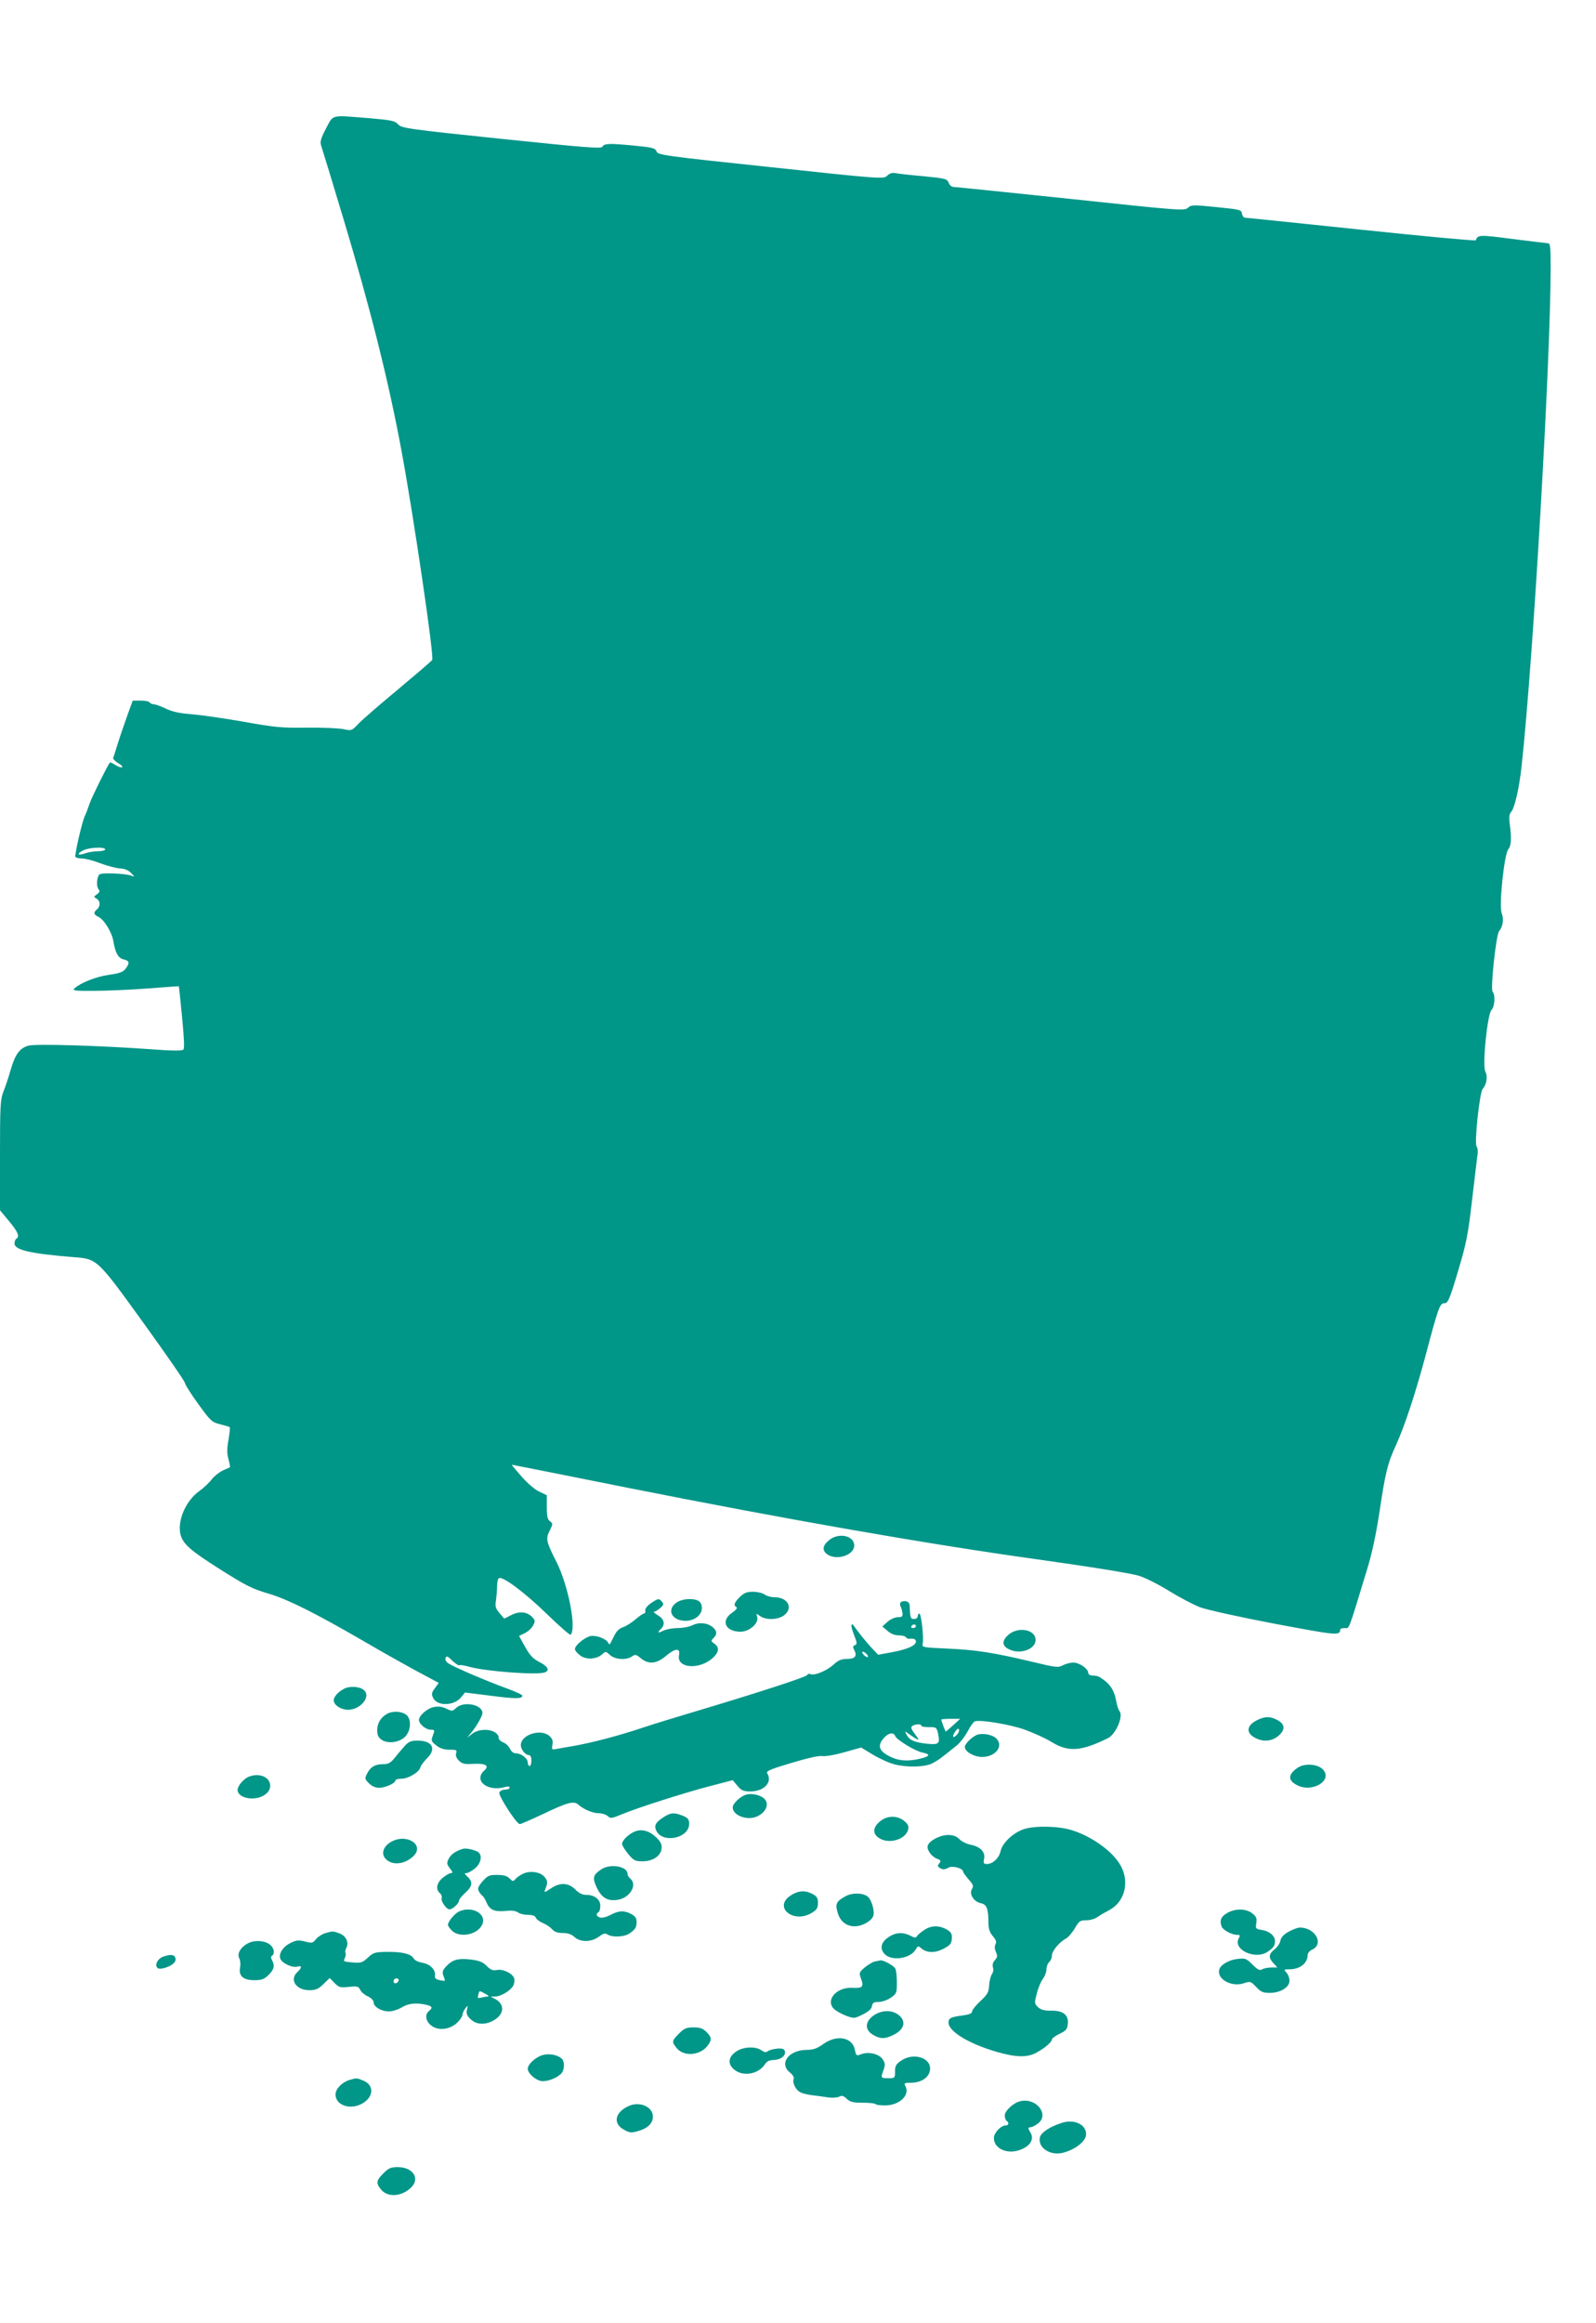 <?xml version="1.0" standalone="no"?>
<!DOCTYPE svg PUBLIC "-//W3C//DTD SVG 20010904//EN"
 "http://www.w3.org/TR/2001/REC-SVG-20010904/DTD/svg10.dtd">
<svg version="1.0" xmlns="http://www.w3.org/2000/svg"
 width="880pt" height="1280pt" viewBox="0 0 880 1280"
 preserveAspectRatio="xMidYMid meet">
<g transform="translate(0,1280) scale(0.1,-0.1)"
fill="#009688" stroke="none">
<path d="M1798 12093 c-28 -53 -34 -74 -28 -93 5 -14 61 -197 124 -407 145
-481 249 -893 320 -1278 67 -361 181 -1135 169 -1151 -4 -7 -89 -79 -188 -162
-99 -82 -197 -167 -218 -189 -38 -40 -39 -40 -85 -30 -26 5 -117 9 -202 8
-138 -2 -176 2 -350 33 -107 19 -235 37 -285 41 -63 5 -104 13 -141 31 -28 13
-58 24 -67 24 -9 0 -19 5 -22 10 -3 6 -26 10 -50 10 l-43 0 -30 -82 c-16 -46
-40 -114 -52 -153 -12 -38 -23 -75 -26 -80 -2 -6 10 -19 28 -30 18 -10 27 -20
21 -22 -7 -3 -23 3 -38 13 -14 9 -27 15 -29 13 -15 -20 -97 -185 -111 -224 -9
-27 -21 -58 -26 -68 -15 -27 -59 -219 -53 -228 3 -5 20 -9 37 -9 18 0 64 -12
102 -27 39 -14 87 -27 108 -28 25 -1 46 -10 60 -25 21 -21 21 -22 2 -15 -32
13 -166 18 -177 7 -14 -14 -18 -65 -5 -81 9 -10 7 -17 -8 -28 -19 -13 -19 -15
-3 -24 22 -12 23 -42 3 -59 -21 -17 -19 -29 7 -41 31 -14 75 -85 83 -134 11
-66 27 -94 57 -101 32 -7 35 -20 10 -52 -14 -18 -34 -25 -92 -33 -71 -10 -156
-44 -190 -75 -12 -12 5 -14 110 -13 69 0 202 6 295 13 94 7 171 13 171 12 1
-1 9 -77 18 -170 11 -115 14 -172 7 -179 -7 -7 -64 -7 -178 2 -279 20 -634 31
-675 20 -49 -13 -74 -47 -99 -133 -11 -39 -29 -93 -40 -120 -17 -44 -19 -76
-19 -351 l0 -303 50 -60 c49 -59 60 -85 40 -97 -5 -3 -10 -15 -10 -26 0 -36
88 -56 322 -75 135 -10 132 -7 390 -364 125 -173 228 -322 228 -330 0 -8 33
-60 73 -115 68 -94 75 -101 121 -112 27 -7 50 -14 53 -16 2 -3 -1 -34 -7 -69
-9 -49 -9 -76 0 -108 6 -23 10 -43 8 -44 -2 -1 -20 -9 -40 -18 -20 -10 -47
-31 -60 -48 -13 -18 -44 -47 -70 -66 -84 -60 -131 -191 -94 -262 22 -42 62
-74 198 -161 159 -100 183 -113 288 -144 103 -32 251 -106 510 -256 107 -63
246 -140 307 -173 l112 -60 -21 -29 c-18 -24 -20 -33 -10 -53 21 -47 114 -46
154 2 l22 27 144 -18 c140 -18 172 -17 172 1 0 5 -42 24 -92 42 -105 38 -282
114 -315 135 -14 10 -20 21 -16 31 5 12 12 10 37 -16 18 -16 35 -28 38 -25 3
4 30 -1 59 -9 91 -25 373 -46 413 -30 29 11 17 33 -30 57 -35 18 -52 36 -79
84 l-33 60 32 15 c17 9 38 27 45 42 13 23 12 28 -3 45 -28 31 -71 36 -116 13
l-40 -20 -26 31 c-22 26 -25 37 -19 71 3 23 6 58 6 78 0 20 4 40 10 43 20 13
146 -82 266 -199 68 -66 126 -116 129 -113 34 33 -12 269 -76 398 -59 116 -62
131 -39 176 18 36 18 39 2 51 -14 10 -18 27 -18 78 l0 66 -42 20 c-24 11 -67
48 -98 84 -31 35 -55 64 -53 64 3 0 285 -56 629 -125 880 -175 1662 -312 2259
-395 301 -42 531 -79 570 -92 36 -11 111 -49 167 -84 57 -35 133 -75 169 -89
37 -14 222 -55 412 -91 346 -65 361 -67 362 -31 0 4 11 7 25 7 26 0 16 -28
124 327 26 84 49 194 66 305 34 228 46 276 94 380 47 104 104 277 161 488 70
265 79 290 104 290 20 0 28 18 75 175 46 154 55 199 77 387 14 117 27 230 30
251 4 20 2 43 -4 50 -14 16 16 297 33 317 22 25 29 69 15 96 -18 33 11 316 34
340 18 17 22 84 6 100 -13 13 19 315 36 334 21 25 27 68 14 99 -16 40 14 327
37 353 16 18 18 62 7 141 -4 36 -2 53 9 65 19 22 44 132 57 252 64 587 160
2237 160 2748 0 119 -2 132 -17 132 -10 1 -99 11 -198 24 -177 23 -187 23
-198 -8 -1 -4 -284 22 -627 58 -344 36 -633 66 -642 66 -10 0 -18 9 -20 23 -3
21 -10 23 -141 36 -129 13 -139 13 -157 -4 -19 -17 -46 -15 -647 49 -345 36
-636 66 -646 66 -10 0 -21 10 -26 23 -9 22 -18 24 -138 36 -70 6 -140 14 -155
17 -18 4 -33 -1 -46 -14 -19 -19 -27 -19 -642 47 -589 62 -623 67 -630 87 -7
18 -22 22 -126 32 -138 13 -162 12 -173 -7 -7 -11 -103 -3 -557 44 -519 54
-550 59 -569 80 -18 20 -36 23 -161 34 -214 17 -194 22 -236 -56z m-1218
-3973 c0 -5 -17 -10 -39 -10 -21 0 -52 -5 -70 -11 -42 -15 -51 -5 -14 15 31
17 123 22 123 6z"/>
<path d="M4571 4314 c-37 -30 -39 -57 -9 -78 52 -36 148 -4 148 49 0 55 -87
73 -139 29z"/>
<path d="M4079 4001 c-31 -31 -36 -46 -18 -56 6 -4 -4 -17 -25 -31 -64 -44
-36 -104 47 -104 49 0 102 47 92 81 -7 21 -6 21 16 5 33 -23 100 -21 133 5 51
40 20 99 -54 99 -19 0 -44 7 -54 15 -11 8 -40 15 -64 15 -35 0 -49 -6 -73 -29z"/>
<path d="M3589 3967 c-20 -14 -33 -30 -31 -40 2 -9 -2 -17 -7 -17 -6 0 -27
-15 -47 -32 -21 -18 -51 -37 -68 -43 -20 -6 -37 -22 -48 -45 -10 -19 -20 -39
-23 -45 -3 -6 -7 -5 -11 3 -11 23 -65 44 -98 38 -32 -7 -86 -51 -86 -72 0 -7
12 -22 28 -34 32 -26 91 -23 123 6 18 17 20 16 42 -4 27 -26 92 -30 122 -8 17
12 23 11 48 -10 42 -35 86 -32 137 11 53 45 82 47 74 6 -15 -74 115 -83 189
-13 32 31 34 56 6 76 -20 14 -20 16 -5 31 21 21 20 38 -2 58 -29 26 -76 31
-113 13 -18 -9 -55 -16 -83 -16 -28 0 -63 -7 -78 -14 -31 -16 -36 -12 -13 10
24 25 18 53 -17 74 -18 11 -28 20 -22 20 6 0 21 9 34 20 19 16 21 22 10 35
-16 20 -21 19 -61 -8z"/>
<path d="M3728 3969 c-54 -40 -23 -99 53 -99 48 0 89 32 89 70 0 19 -7 33 -19
40 -32 17 -94 11 -123 -11z"/>
<path d="M4965 3971 c-3 -6 -3 -16 1 -23 4 -6 8 -22 10 -35 2 -19 -2 -23 -25
-23 -16 0 -41 -11 -57 -25 l-29 -26 28 -24 c18 -16 40 -25 62 -25 19 0 37 -5
40 -10 4 -6 12 -10 18 -9 26 3 37 -2 37 -16 0 -21 -46 -42 -132 -58 l-76 -14
-39 41 c-30 33 -70 82 -100 125 -2 2 -5 2 -8 -1 -3 -3 3 -28 14 -56 17 -43 18
-51 5 -56 -12 -5 -13 -10 -4 -27 18 -33 5 -49 -40 -49 -31 0 -48 -7 -77 -34
-38 -33 -107 -61 -126 -49 -5 3 -13 0 -17 -6 -7 -12 -287 -102 -635 -206 -88
-26 -212 -64 -275 -85 -128 -43 -281 -83 -380 -100 -36 -6 -77 -13 -92 -16
-26 -5 -27 -4 -22 23 4 21 0 33 -16 48 -45 41 -150 11 -158 -44 -4 -25 23 -61
45 -61 8 0 13 -12 13 -30 0 -16 -4 -30 -10 -30 -5 0 -10 9 -10 19 0 23 -36 51
-66 51 -13 0 -25 10 -32 25 -7 14 -23 30 -37 35 -14 5 -25 16 -25 23 0 47 -96
63 -146 25 l-29 -22 21 25 c30 35 64 94 64 111 0 47 -104 67 -145 28 -20 -19
-23 -19 -54 -4 -22 11 -44 14 -68 9 -36 -6 -83 -47 -83 -71 0 -22 38 -54 64
-54 23 0 24 -2 13 -31 -11 -29 -10 -33 18 -55 21 -17 43 -24 73 -24 38 0 43
-2 37 -19 -4 -13 1 -27 15 -41 18 -18 31 -21 80 -18 69 3 90 -10 60 -37 -61
-55 18 -118 113 -91 18 5 27 4 27 -3 0 -6 -11 -11 -25 -11 -14 0 -28 -7 -32
-16 -6 -17 95 -174 113 -174 6 0 63 25 127 55 136 65 170 74 195 53 30 -27 80
-48 113 -48 18 0 40 -7 50 -16 15 -14 22 -13 75 9 88 37 352 121 491 157 l123
32 26 -31 c22 -26 33 -31 71 -31 76 0 124 51 93 100 -7 12 16 22 133 57 90 27
153 41 171 38 17 -3 69 6 122 21 l92 26 66 -40 c37 -22 90 -46 119 -53 72 -18
166 -15 208 6 32 17 46 27 135 99 19 16 46 51 60 78 14 27 31 51 39 54 28 11
198 -17 279 -47 46 -17 111 -46 143 -66 93 -57 162 -53 311 20 44 21 87 121
65 149 -6 7 -14 31 -18 53 -9 54 -30 91 -66 117 -31 23 -34 25 -69 27 -11 0
-20 7 -20 15 0 22 -49 56 -82 56 -16 0 -42 -7 -58 -15 -26 -14 -39 -12 -172
20 -210 50 -307 65 -464 72 -131 6 -141 7 -137 24 8 29 -7 169 -18 169 -5 0
-9 -7 -9 -15 0 -8 -9 -15 -20 -15 -20 0 -22 7 -24 70 -1 18 -7 26 -23 28 -11
2 -24 -2 -28 -7z m85 -131 c0 -5 -7 -10 -16 -10 -8 0 -12 5 -9 10 3 6 10 10
16 10 5 0 9 -4 9 -10z m-270 -155 c7 -8 8 -15 2 -15 -5 0 -15 7 -22 15 -7 8
-8 15 -2 15 5 0 15 -7 22 -15z m476 -390 c-21 -19 -40 -35 -41 -35 -3 0 -25
59 -25 66 0 2 23 4 52 4 l52 0 -38 -35z m-176 -3 c0 -5 19 -8 42 -8 40 1 42
-1 50 -34 12 -58 6 -64 -63 -57 -69 8 -94 19 -110 49 -12 22 -12 22 12 5 58
-41 65 -42 35 -3 -23 31 -26 40 -15 47 18 11 49 12 49 1z m196 -50 c-22 -23
-29 -10 -9 18 11 16 18 19 21 11 2 -7 -3 -20 -12 -29z m-340 -7 c8 -21 112
-84 151 -91 45 -9 41 -20 -11 -33 -61 -15 -110 -14 -153 4 -75 32 -90 64 -50
109 25 29 55 34 63 11z"/>
<path d="M5559 3792 c-37 -33 -34 -62 7 -80 61 -29 144 2 144 53 0 58 -98 75
-151 27z"/>
<path d="M1896 3495 c-32 -17 -55 -43 -56 -62 0 -27 39 -53 79 -53 70 0 129
74 87 109 -24 20 -79 23 -110 6z"/>
<path d="M2135 3358 c-35 -19 -55 -52 -55 -90 0 -29 6 -41 25 -54 36 -24 103
-13 132 21 31 36 31 98 1 119 -26 18 -74 20 -103 4z"/>
<path d="M6932 3323 c-59 -29 -64 -71 -11 -98 45 -24 94 -19 130 13 38 34 34
64 -11 87 -37 19 -67 19 -108 -2z"/>
<path d="M5385 3241 c-29 -13 -65 -49 -65 -66 0 -26 50 -55 95 -55 76 0 122
62 76 104 -22 20 -78 29 -106 17z"/>
<path d="M2232 3181 c-15 -17 -40 -46 -55 -65 -23 -29 -36 -36 -64 -36 -45 0
-69 -14 -88 -50 -15 -29 -14 -31 9 -55 16 -16 36 -25 56 -25 34 0 90 25 90 40
0 6 15 10 34 10 37 0 99 37 104 63 2 9 19 32 38 51 52 52 27 96 -54 96 -35 0
-48 -5 -70 -29z"/>
<path d="M7156 3061 c-55 -37 -56 -70 -5 -96 88 -46 205 30 139 90 -30 27 -99
30 -134 6z"/>
<path d="M1365 3008 c-27 -15 -55 -49 -55 -70 0 -42 84 -62 139 -33 69 35 46
115 -34 115 -16 0 -39 -6 -50 -12z"/>
<path d="M4113 2912 c-32 -10 -73 -49 -73 -70 0 -28 33 -53 77 -58 74 -10 141
63 97 106 -22 21 -69 31 -101 22z"/>
<path d="M3665 2792 c-49 -30 -60 -49 -47 -77 34 -74 182 -44 182 37 0 24 -7
32 -35 44 -45 18 -64 18 -100 -4z"/>
<path d="M4851 2764 c-39 -33 -41 -67 -4 -91 54 -35 145 -9 160 46 5 19 0 30
-21 48 -38 32 -95 31 -135 -3z"/>
<path d="M5645 2722 c-60 -20 -119 -77 -128 -121 -8 -38 -42 -70 -74 -71 -20
0 -22 4 -17 29 8 37 -21 67 -73 77 -21 4 -49 17 -62 30 -17 17 -35 24 -64 24
-42 0 -101 -30 -111 -57 -9 -21 19 -62 51 -74 21 -8 23 -12 12 -25 -10 -13
-10 -17 2 -25 18 -11 26 -11 51 2 21 11 78 -5 78 -22 0 -5 14 -24 30 -43 27
-30 29 -37 19 -54 -17 -27 11 -71 50 -78 32 -7 41 -31 41 -109 0 -31 7 -52 24
-72 18 -21 22 -33 15 -45 -6 -11 -5 -26 2 -42 10 -22 9 -29 -5 -45 -12 -13
-15 -27 -11 -41 4 -12 1 -27 -5 -36 -7 -8 -14 -35 -16 -61 -2 -40 -9 -51 -48
-88 -25 -23 -46 -49 -46 -57 0 -11 -15 -17 -50 -22 -69 -9 -80 -15 -80 -40 0
-48 113 -117 266 -161 108 -31 170 -32 221 -3 47 26 83 58 83 72 1 6 20 20 43
31 37 18 42 25 45 57 4 48 -28 72 -96 70 -34 0 -53 5 -68 19 -21 20 -21 22 -7
77 8 31 23 67 34 80 10 14 19 37 19 52 0 15 7 33 15 40 8 7 15 23 15 36 0 25
41 74 77 93 12 6 34 32 49 56 23 41 30 45 64 45 20 0 48 8 61 18 13 9 42 26
63 37 85 43 115 150 68 241 -40 78 -156 164 -271 200 -74 24 -207 26 -266 6z"/>
<path d="M3500 2709 c-34 -14 -70 -49 -70 -68 0 -9 16 -34 34 -56 30 -36 39
-40 79 -40 57 0 101 30 105 71 2 22 -5 37 -30 61 -37 36 -80 48 -118 32z"/>
<path d="M2153 2650 c-40 -24 -52 -63 -28 -90 35 -39 103 -34 153 12 68 64
-39 131 -125 78z"/>
<path d="M2550 2613 c-38 -12 -63 -29 -76 -54 -12 -24 -11 -30 7 -53 16 -21
17 -26 5 -26 -8 0 -28 -12 -45 -26 -34 -28 -40 -64 -16 -84 9 -7 13 -20 10
-29 -5 -16 27 -61 43 -61 16 0 52 32 52 46 0 8 16 28 35 45 40 36 44 60 13 89
-17 16 -19 20 -6 20 9 0 30 12 47 26 36 30 42 77 14 92 -26 13 -66 21 -83 15z"/>
<path d="M3316 2501 c-47 -31 -51 -47 -25 -102 27 -56 60 -75 116 -66 67 11
109 83 68 117 -8 7 -15 18 -15 26 0 41 -94 58 -144 25z"/>
<path d="M2885 2477 c-17 -8 -36 -21 -43 -30 -12 -14 -15 -14 -33 4 -14 14
-33 19 -68 19 -44 0 -52 -4 -80 -35 -25 -29 -29 -40 -21 -55 6 -10 15 -22 20
-25 6 -4 17 -22 24 -40 17 -39 45 -50 110 -43 27 3 49 0 61 -8 10 -8 35 -14
56 -14 24 0 39 -5 43 -15 3 -9 20 -22 39 -30 18 -7 41 -23 51 -34 13 -15 31
-21 59 -21 28 0 48 -7 63 -21 33 -31 94 -30 135 0 26 19 36 22 50 12 27 -16
91 -13 119 6 33 23 40 33 40 65 0 20 -8 31 -30 43 -39 20 -68 19 -113 -5 -22
-12 -47 -18 -58 -15 -21 7 -25 20 -9 30 6 3 10 19 10 35 0 35 -32 60 -76 60
-23 0 -42 9 -62 30 -39 38 -85 40 -137 4 -31 -21 -36 -22 -30 -7 16 39 16 50
-2 71 -22 28 -78 37 -118 19z"/>
<path d="M4357 2355 c-94 -65 20 -155 119 -94 28 17 34 27 34 55 0 27 -6 36
-30 49 -42 22 -80 19 -123 -10z"/>
<path d="M4661 2352 c-50 -27 -57 -43 -42 -91 14 -48 49 -75 96 -74 43 1 94
32 101 60 7 26 -11 87 -31 103 -26 22 -87 23 -124 2z"/>
<path d="M2534 2270 c-24 -9 -64 -56 -64 -75 0 -6 10 -21 23 -33 44 -41 141
-21 166 35 26 57 -53 103 -125 73z"/>
<path d="M6763 2258 c-32 -19 -39 -40 -27 -73 8 -19 55 -45 84 -45 18 0 19 -3
10 -20 -33 -62 92 -120 160 -73 32 22 40 33 40 59 0 28 -30 54 -73 61 -33 5
-35 7 -30 38 4 26 0 36 -22 53 -35 28 -98 28 -142 0z"/>
<path d="M5100 2169 c-19 -12 -39 -28 -43 -35 -7 -12 -13 -12 -37 1 -41 21
-82 19 -121 -8 -43 -28 -50 -66 -18 -96 41 -38 143 -20 169 30 10 18 13 19 28
6 31 -27 74 -29 122 -5 37 19 46 28 48 55 2 25 -2 35 -21 48 -42 27 -88 29
-127 4z"/>
<path d="M7105 2157 c-27 -15 -42 -31 -45 -49 -3 -15 -17 -36 -32 -48 -34 -26
-35 -46 -6 -77 l21 -23 -32 0 c-18 0 -41 -4 -51 -10 -15 -8 -25 -3 -54 26 -34
34 -40 36 -82 31 -50 -5 -97 -34 -102 -61 -11 -52 70 -95 136 -73 36 12 38 11
68 -20 26 -28 39 -33 75 -33 59 0 109 31 109 67 0 14 -7 35 -17 45 -15 17 -14
18 16 18 59 0 101 33 101 79 0 10 11 23 24 29 69 31 18 122 -67 122 -12 0 -40
-11 -62 -23z"/>
<path d="M1793 2149 c-17 -5 -40 -20 -51 -33 -17 -22 -21 -23 -60 -13 -34 9
-47 8 -76 -6 -44 -20 -70 -59 -61 -87 8 -26 68 -54 96 -45 25 8 24 -7 -1 -30
-46 -42 -8 -100 65 -100 36 0 50 6 78 33 l35 34 27 -28 c24 -24 32 -26 79 -21
46 5 53 3 62 -16 5 -12 24 -28 42 -36 19 -9 32 -22 32 -33 0 -25 43 -50 84
-50 20 0 51 10 71 22 36 22 76 27 133 15 35 -8 40 -16 17 -35 -24 -20 -18 -56
13 -80 38 -30 102 -23 143 16 16 15 29 35 29 43 0 9 8 25 16 36 15 19 15 19 9
-7 -5 -21 -1 -33 19 -52 32 -33 85 -34 132 -5 56 34 57 88 3 116 l-24 13 25 0
c31 0 85 32 100 60 6 11 8 30 5 40 -9 28 -62 53 -96 46 -22 -4 -34 1 -56 23
-22 22 -41 29 -89 35 -69 8 -99 -1 -134 -38 -21 -23 -23 -31 -14 -55 11 -27
11 -28 -20 -21 -22 4 -30 11 -28 24 6 32 -26 65 -69 72 -23 4 -44 14 -49 25
-14 24 -63 36 -147 35 -66 -1 -75 -4 -105 -32 -30 -28 -38 -30 -85 -26 -48 4
-52 5 -42 23 5 11 7 24 4 29 -3 5 -1 18 5 29 15 30 -3 67 -41 80 -36 12 -33
12 -76 0z m405 -261 c-6 -18 -28 -21 -28 -4 0 9 7 16 16 16 9 0 14 -5 12 -12z
m478 -73 c16 -8 22 -15 14 -15 -8 0 -25 -3 -37 -6 -18 -5 -21 -3 -16 15 6 25
4 25 39 6z"/>
<path d="M1373 2096 c-43 -20 -68 -58 -54 -85 6 -10 8 -33 5 -50 -10 -47 17
-71 78 -71 41 0 54 5 79 29 31 31 35 51 19 81 -7 13 -7 21 0 25 16 10 12 40
-9 59 -26 23 -80 29 -118 12z"/>
<path d="M898 2019 c-29 -11 -46 -45 -30 -61 7 -7 22 -6 45 1 42 14 62 35 53
56 -6 17 -28 18 -68 4z"/>
<path d="M4824 1993 c-12 -2 -36 -17 -55 -32 -32 -27 -33 -31 -22 -61 17 -46
10 -55 -45 -52 -88 6 -153 -67 -104 -116 11 -11 40 -27 65 -37 46 -17 47 -17
94 6 33 17 49 31 51 47 3 18 10 22 36 22 18 0 48 10 67 23 32 22 34 26 34 82
0 33 -3 68 -8 78 -8 17 -66 49 -84 46 -4 -1 -17 -4 -29 -6z"/>
<path d="M4819 1697 c-49 -33 -53 -79 -7 -107 41 -25 69 -25 117 0 58 29 69
75 25 109 -36 28 -92 27 -135 -2z"/>
<path d="M3744 1596 c-40 -40 -41 -45 -14 -79 38 -49 128 -43 170 10 26 33 25
49 -5 78 -19 19 -35 25 -71 25 -39 0 -51 -5 -80 -34z"/>
<path d="M4539 1538 c-35 -25 -54 -32 -94 -32 -98 -2 -151 -76 -89 -125 16
-13 24 -27 20 -36 -8 -21 12 -61 38 -73 11 -6 41 -13 66 -16 25 -3 64 -8 87
-12 23 -3 50 -1 60 4 14 8 23 6 41 -11 19 -18 36 -22 87 -22 35 0 67 -3 71 -7
4 -5 28 -8 53 -8 80 0 140 56 113 107 -9 16 -6 18 34 18 55 1 98 30 102 72 7
66 -91 96 -159 50 -28 -19 -34 -29 -34 -60 0 -36 -1 -37 -37 -37 -42 0 -43 1
-26 46 9 27 9 37 -5 58 -20 30 -78 44 -119 28 -26 -10 -28 -8 -34 23 -13 71
-100 87 -175 33z"/>
<path d="M4062 1499 c-43 -28 -51 -63 -22 -94 46 -49 139 -37 177 21 11 17 25
24 47 24 39 1 69 23 64 47 -3 14 -12 18 -42 16 -21 -2 -45 -8 -52 -14 -10 -8
-19 -7 -36 5 -32 22 -96 20 -136 -5z"/>
<path d="M2994 1478 c-39 -10 -84 -51 -84 -76 0 -23 37 -59 71 -67 29 -7 85
13 112 39 21 21 22 69 3 85 -23 20 -69 28 -102 19z"/>
<path d="M1926 1340 c-41 -13 -76 -49 -76 -80 0 -54 69 -83 132 -57 76 32 88
105 23 133 -38 16 -39 16 -79 4z"/>
<path d="M5625 1223 c-38 -9 -85 -53 -85 -78 0 -13 5 -27 10 -30 15 -9 12 -25
-4 -25 -27 0 -66 -41 -66 -69 0 -62 80 -95 154 -62 50 21 69 59 47 92 -14 24
-14 29 3 29 7 0 25 10 40 21 64 50 -12 144 -99 122z"/>
<path d="M3465 1196 c-75 -34 -87 -97 -24 -130 32 -18 41 -18 78 -7 53 15 81
43 81 79 0 55 -74 87 -135 58z"/>
<path d="M5852 1103 c-65 -21 -112 -53 -118 -78 -14 -58 58 -105 130 -85 66
18 120 61 124 96 6 57 -64 92 -136 67z"/>
<path d="M2114 826 c-39 -39 -42 -54 -14 -88 35 -45 111 -42 164 7 55 50 15
115 -71 115 -38 0 -50 -5 -79 -34z"/>
</g>
</svg>
